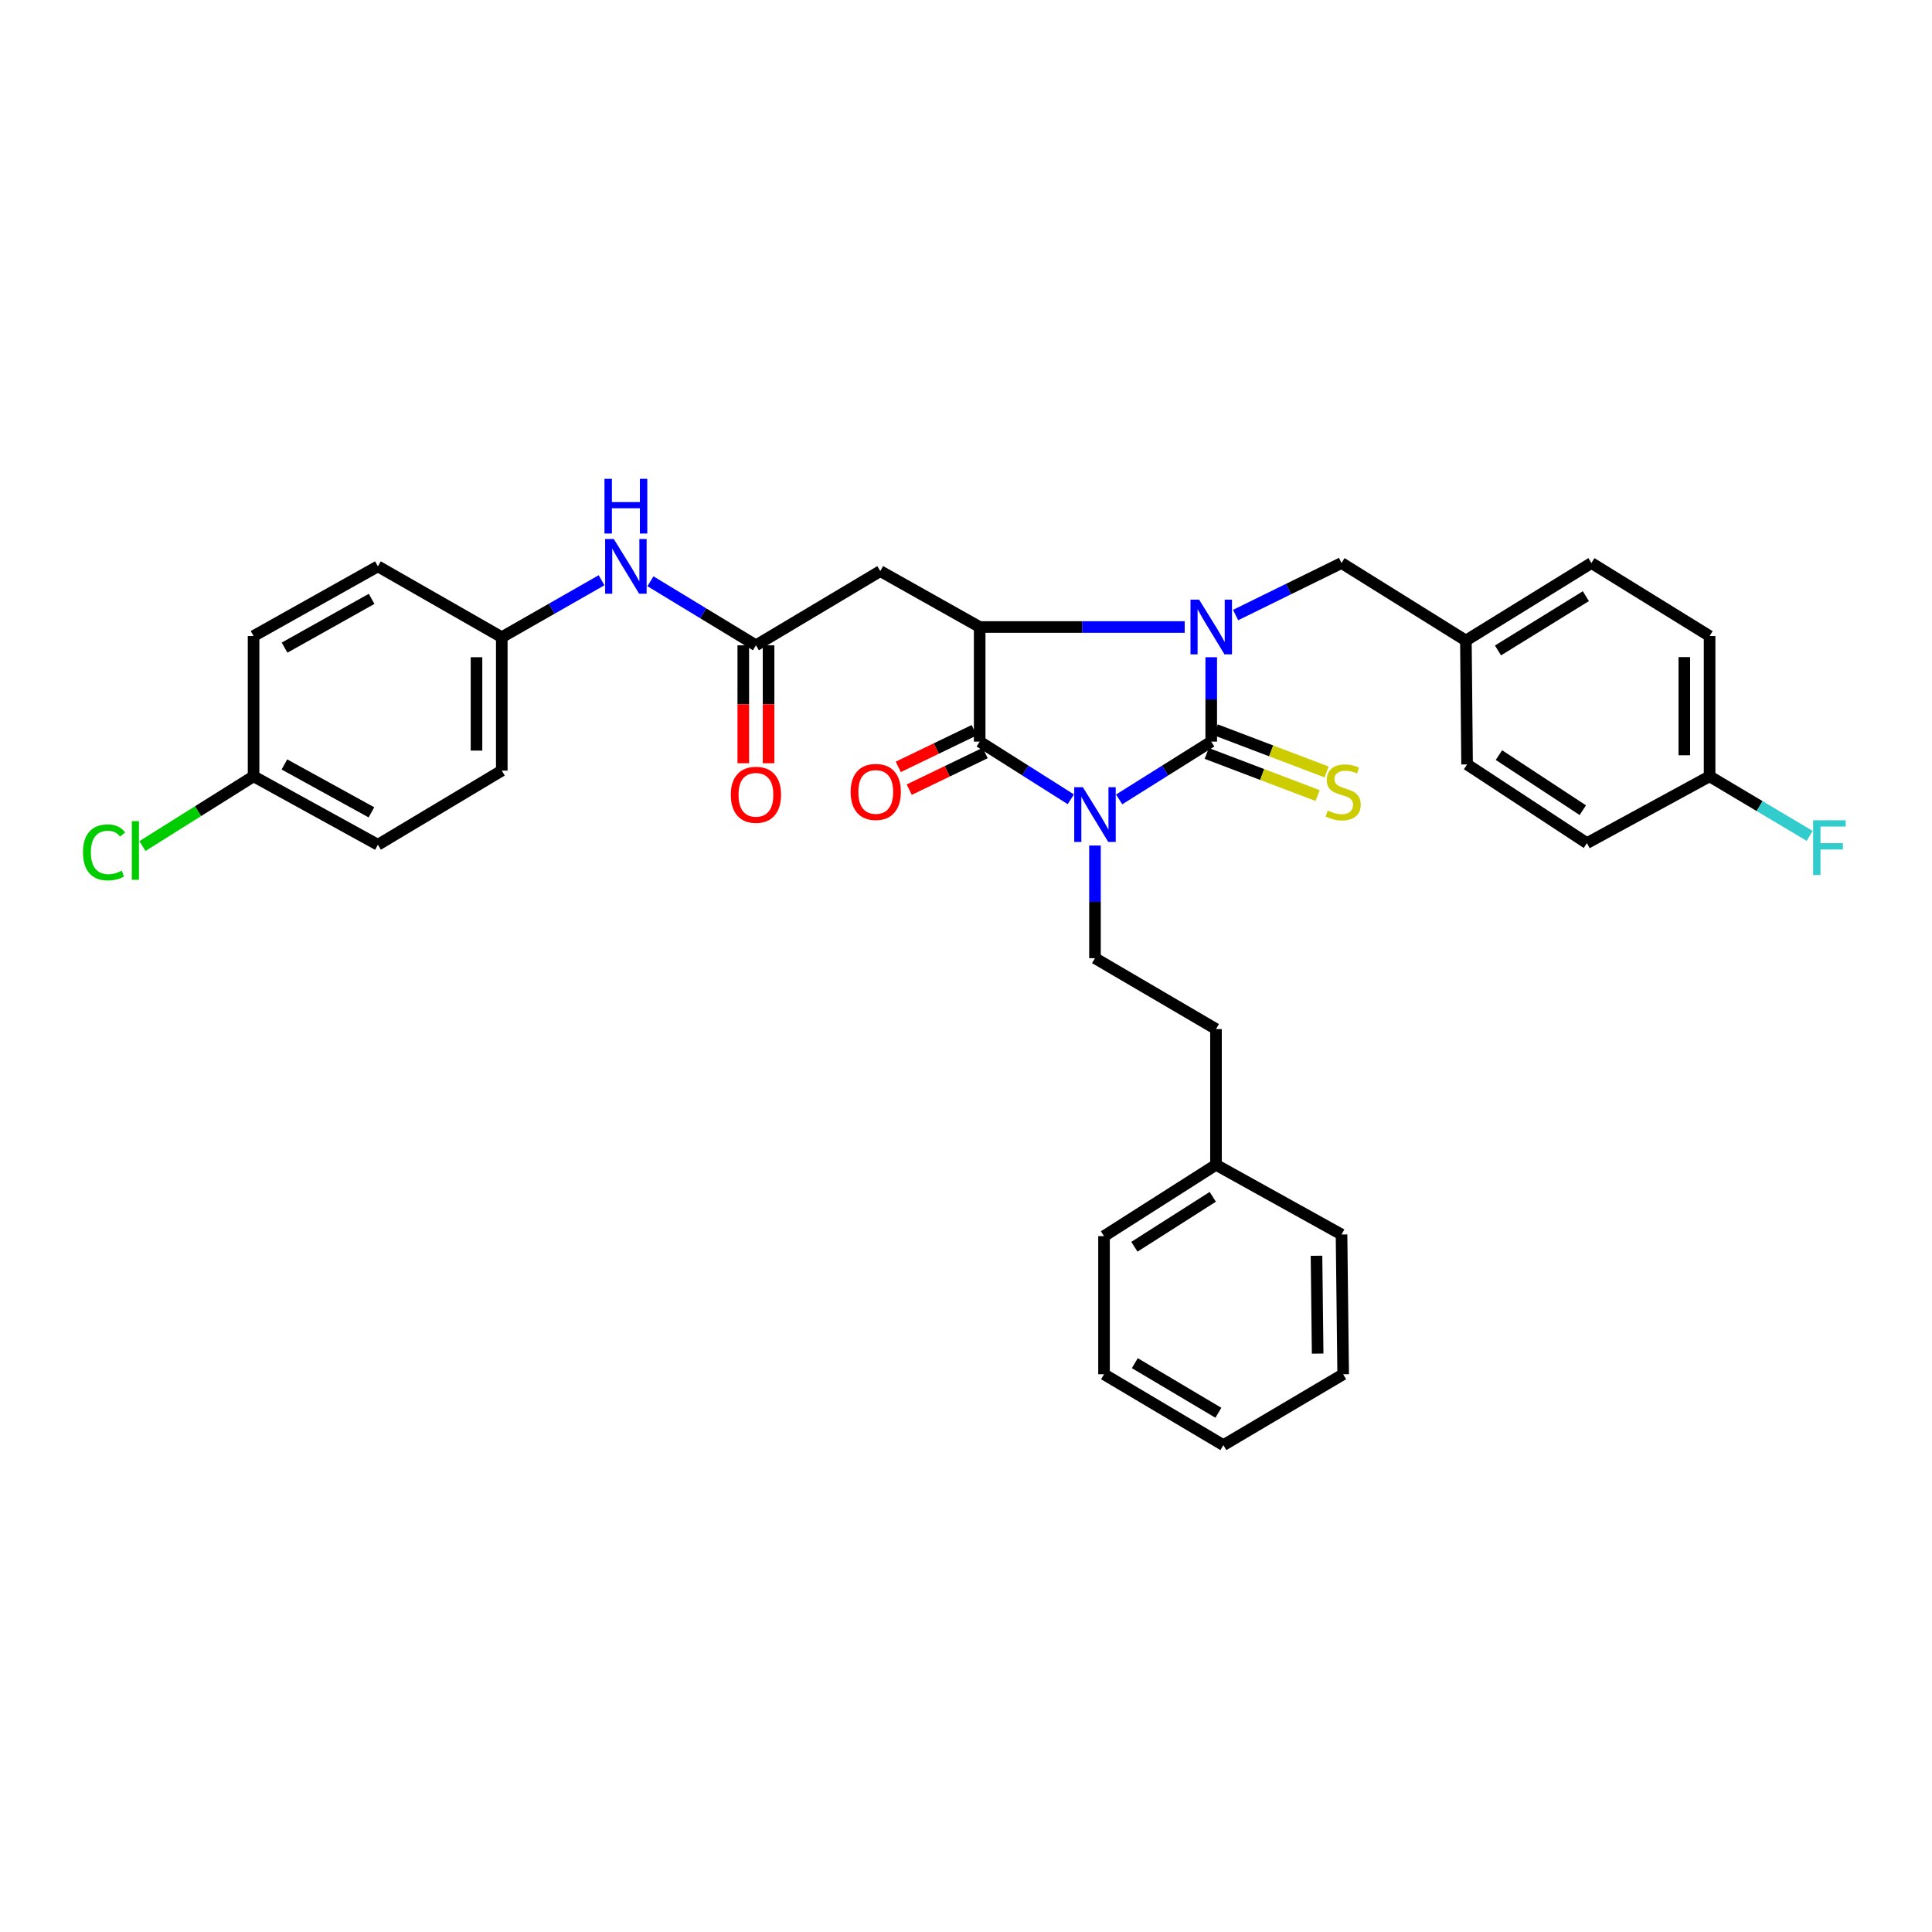 <?xml version='1.0' encoding='iso-8859-1'?>
<svg version='1.1' baseProfile='full'
              xmlns='http://www.w3.org/2000/svg'
                      xmlns:rdkit='http://www.rdkit.org/xml'
                      xmlns:xlink='http://www.w3.org/1999/xlink'
                  xml:space='preserve'
width='1000px' height='1000px' viewBox='0 0 1000 1000'>
<!-- END OF HEADER -->
<rect style='opacity:1.0;fill:#FFFFFF;stroke:none' width='1000' height='1000' x='0' y='0'> </rect>
<path class='bond-0' d='M 579.275,413.77 L 603.104,398.815' style='fill:none;fill-rule:evenodd;stroke:#0000FF;stroke-width:6px;stroke-linecap:butt;stroke-linejoin:miter;stroke-opacity:1' />
<path class='bond-0' d='M 603.104,398.815 L 626.932,383.86' style='fill:none;fill-rule:evenodd;stroke:#000000;stroke-width:6px;stroke-linecap:butt;stroke-linejoin:miter;stroke-opacity:1' />
<path class='bond-2' d='M 554.253,413.712 L 530.666,398.786' style='fill:none;fill-rule:evenodd;stroke:#0000FF;stroke-width:6px;stroke-linecap:butt;stroke-linejoin:miter;stroke-opacity:1' />
<path class='bond-2' d='M 530.666,398.786 L 507.08,383.86' style='fill:none;fill-rule:evenodd;stroke:#000000;stroke-width:6px;stroke-linecap:butt;stroke-linejoin:miter;stroke-opacity:1' />
<path class='bond-6' d='M 566.759,437.644 L 566.759,466.797' style='fill:none;fill-rule:evenodd;stroke:#0000FF;stroke-width:6px;stroke-linecap:butt;stroke-linejoin:miter;stroke-opacity:1' />
<path class='bond-6' d='M 566.759,466.797 L 566.759,495.95' style='fill:none;fill-rule:evenodd;stroke:#000000;stroke-width:6px;stroke-linecap:butt;stroke-linejoin:miter;stroke-opacity:1' />
<path class='bond-1' d='M 626.932,383.86 L 626.932,362.02' style='fill:none;fill-rule:evenodd;stroke:#000000;stroke-width:6px;stroke-linecap:butt;stroke-linejoin:miter;stroke-opacity:1' />
<path class='bond-1' d='M 626.932,362.02 L 626.932,340.18' style='fill:none;fill-rule:evenodd;stroke:#0000FF;stroke-width:6px;stroke-linecap:butt;stroke-linejoin:miter;stroke-opacity:1' />
<path class='bond-7' d='M 624.608,389.975 L 653.301,400.882' style='fill:none;fill-rule:evenodd;stroke:#000000;stroke-width:6px;stroke-linecap:butt;stroke-linejoin:miter;stroke-opacity:1' />
<path class='bond-7' d='M 653.301,400.882 L 681.993,411.79' style='fill:none;fill-rule:evenodd;stroke:#CCCC00;stroke-width:6px;stroke-linecap:butt;stroke-linejoin:miter;stroke-opacity:1' />
<path class='bond-7' d='M 629.257,377.746 L 657.949,388.653' style='fill:none;fill-rule:evenodd;stroke:#000000;stroke-width:6px;stroke-linecap:butt;stroke-linejoin:miter;stroke-opacity:1' />
<path class='bond-7' d='M 657.949,388.653 L 686.642,399.561' style='fill:none;fill-rule:evenodd;stroke:#CCCC00;stroke-width:6px;stroke-linecap:butt;stroke-linejoin:miter;stroke-opacity:1' />
<path class='bond-8' d='M 639.551,318.341 L 666.962,304.882' style='fill:none;fill-rule:evenodd;stroke:#0000FF;stroke-width:6px;stroke-linecap:butt;stroke-linejoin:miter;stroke-opacity:1' />
<path class='bond-8' d='M 666.962,304.882 L 694.374,291.423' style='fill:none;fill-rule:evenodd;stroke:#000000;stroke-width:6px;stroke-linecap:butt;stroke-linejoin:miter;stroke-opacity:1' />
<path class='bond-33' d='M 613.196,324.537 L 560.138,324.537' style='fill:none;fill-rule:evenodd;stroke:#0000FF;stroke-width:6px;stroke-linecap:butt;stroke-linejoin:miter;stroke-opacity:1' />
<path class='bond-33' d='M 560.138,324.537 L 507.08,324.537' style='fill:none;fill-rule:evenodd;stroke:#000000;stroke-width:6px;stroke-linecap:butt;stroke-linejoin:miter;stroke-opacity:1' />
<path class='bond-3' d='M 507.08,383.86 L 507.08,324.537' style='fill:none;fill-rule:evenodd;stroke:#000000;stroke-width:6px;stroke-linecap:butt;stroke-linejoin:miter;stroke-opacity:1' />
<path class='bond-9' d='M 504.236,377.969 L 484.587,387.452' style='fill:none;fill-rule:evenodd;stroke:#000000;stroke-width:6px;stroke-linecap:butt;stroke-linejoin:miter;stroke-opacity:1' />
<path class='bond-9' d='M 484.587,387.452 L 464.938,396.936' style='fill:none;fill-rule:evenodd;stroke:#FF0000;stroke-width:6px;stroke-linecap:butt;stroke-linejoin:miter;stroke-opacity:1' />
<path class='bond-9' d='M 509.923,389.751 L 490.274,399.235' style='fill:none;fill-rule:evenodd;stroke:#000000;stroke-width:6px;stroke-linecap:butt;stroke-linejoin:miter;stroke-opacity:1' />
<path class='bond-9' d='M 490.274,399.235 L 470.624,408.718' style='fill:none;fill-rule:evenodd;stroke:#FF0000;stroke-width:6px;stroke-linecap:butt;stroke-linejoin:miter;stroke-opacity:1' />
<path class='bond-4' d='M 507.08,324.537 L 455.635,295.61' style='fill:none;fill-rule:evenodd;stroke:#000000;stroke-width:6px;stroke-linecap:butt;stroke-linejoin:miter;stroke-opacity:1' />
<path class='bond-5' d='M 455.635,295.61 L 391.268,334.015' style='fill:none;fill-rule:evenodd;stroke:#000000;stroke-width:6px;stroke-linecap:butt;stroke-linejoin:miter;stroke-opacity:1' />
<path class='bond-10' d='M 391.268,334.015 L 363.967,317.438' style='fill:none;fill-rule:evenodd;stroke:#000000;stroke-width:6px;stroke-linecap:butt;stroke-linejoin:miter;stroke-opacity:1' />
<path class='bond-10' d='M 363.967,317.438 L 336.666,300.862' style='fill:none;fill-rule:evenodd;stroke:#0000FF;stroke-width:6px;stroke-linecap:butt;stroke-linejoin:miter;stroke-opacity:1' />
<path class='bond-11' d='M 384.727,334.015 L 384.727,364.53' style='fill:none;fill-rule:evenodd;stroke:#000000;stroke-width:6px;stroke-linecap:butt;stroke-linejoin:miter;stroke-opacity:1' />
<path class='bond-11' d='M 384.727,364.53 L 384.727,395.045' style='fill:none;fill-rule:evenodd;stroke:#FF0000;stroke-width:6px;stroke-linecap:butt;stroke-linejoin:miter;stroke-opacity:1' />
<path class='bond-11' d='M 397.809,334.015 L 397.809,364.53' style='fill:none;fill-rule:evenodd;stroke:#000000;stroke-width:6px;stroke-linecap:butt;stroke-linejoin:miter;stroke-opacity:1' />
<path class='bond-11' d='M 397.809,364.53 L 397.809,395.045' style='fill:none;fill-rule:evenodd;stroke:#FF0000;stroke-width:6px;stroke-linecap:butt;stroke-linejoin:miter;stroke-opacity:1' />
<path class='bond-14' d='M 566.759,495.95 L 629.396,532.64' style='fill:none;fill-rule:evenodd;stroke:#000000;stroke-width:6px;stroke-linecap:butt;stroke-linejoin:miter;stroke-opacity:1' />
<path class='bond-13' d='M 694.374,291.423 L 758.741,331.551' style='fill:none;fill-rule:evenodd;stroke:#000000;stroke-width:6px;stroke-linecap:butt;stroke-linejoin:miter;stroke-opacity:1' />
<path class='bond-12' d='M 311.368,300.333 L 285.545,315.077' style='fill:none;fill-rule:evenodd;stroke:#0000FF;stroke-width:6px;stroke-linecap:butt;stroke-linejoin:miter;stroke-opacity:1' />
<path class='bond-12' d='M 285.545,315.077 L 259.721,329.821' style='fill:none;fill-rule:evenodd;stroke:#000000;stroke-width:6px;stroke-linecap:butt;stroke-linejoin:miter;stroke-opacity:1' />
<path class='bond-19' d='M 259.721,329.821 L 195.601,293.146' style='fill:none;fill-rule:evenodd;stroke:#000000;stroke-width:6px;stroke-linecap:butt;stroke-linejoin:miter;stroke-opacity:1' />
<path class='bond-20' d='M 259.721,329.821 L 259.721,398.862' style='fill:none;fill-rule:evenodd;stroke:#000000;stroke-width:6px;stroke-linecap:butt;stroke-linejoin:miter;stroke-opacity:1' />
<path class='bond-20' d='M 246.638,340.177 L 246.638,388.506' style='fill:none;fill-rule:evenodd;stroke:#000000;stroke-width:6px;stroke-linecap:butt;stroke-linejoin:miter;stroke-opacity:1' />
<path class='bond-21' d='M 758.741,331.551 L 759.359,395.664' style='fill:none;fill-rule:evenodd;stroke:#000000;stroke-width:6px;stroke-linecap:butt;stroke-linejoin:miter;stroke-opacity:1' />
<path class='bond-22' d='M 758.741,331.551 L 823.712,291.423' style='fill:none;fill-rule:evenodd;stroke:#000000;stroke-width:6px;stroke-linecap:butt;stroke-linejoin:miter;stroke-opacity:1' />
<path class='bond-22' d='M 775.361,336.663 L 820.841,308.573' style='fill:none;fill-rule:evenodd;stroke:#000000;stroke-width:6px;stroke-linecap:butt;stroke-linejoin:miter;stroke-opacity:1' />
<path class='bond-27' d='M 629.396,532.64 L 629.396,602.902' style='fill:none;fill-rule:evenodd;stroke:#000000;stroke-width:6px;stroke-linecap:butt;stroke-linejoin:miter;stroke-opacity:1' />
<path class='bond-15' d='M 131.248,401.82 L 195.601,437.245' style='fill:none;fill-rule:evenodd;stroke:#000000;stroke-width:6px;stroke-linecap:butt;stroke-linejoin:miter;stroke-opacity:1' />
<path class='bond-15' d='M 147.21,395.673 L 192.257,420.47' style='fill:none;fill-rule:evenodd;stroke:#000000;stroke-width:6px;stroke-linecap:butt;stroke-linejoin:miter;stroke-opacity:1' />
<path class='bond-17' d='M 131.248,401.82 L 102.486,419.868' style='fill:none;fill-rule:evenodd;stroke:#000000;stroke-width:6px;stroke-linecap:butt;stroke-linejoin:miter;stroke-opacity:1' />
<path class='bond-17' d='M 102.486,419.868 L 73.724,437.916' style='fill:none;fill-rule:evenodd;stroke:#00CC00;stroke-width:6px;stroke-linecap:butt;stroke-linejoin:miter;stroke-opacity:1' />
<path class='bond-36' d='M 131.248,401.82 L 131.248,329.218' style='fill:none;fill-rule:evenodd;stroke:#000000;stroke-width:6px;stroke-linecap:butt;stroke-linejoin:miter;stroke-opacity:1' />
<path class='bond-16' d='M 884.881,401.82 L 884.881,329.218' style='fill:none;fill-rule:evenodd;stroke:#000000;stroke-width:6px;stroke-linecap:butt;stroke-linejoin:miter;stroke-opacity:1' />
<path class='bond-16' d='M 871.798,390.929 L 871.798,340.108' style='fill:none;fill-rule:evenodd;stroke:#000000;stroke-width:6px;stroke-linecap:butt;stroke-linejoin:miter;stroke-opacity:1' />
<path class='bond-18' d='M 884.881,401.82 L 910.778,417.238' style='fill:none;fill-rule:evenodd;stroke:#000000;stroke-width:6px;stroke-linecap:butt;stroke-linejoin:miter;stroke-opacity:1' />
<path class='bond-18' d='M 910.778,417.238 L 936.676,432.655' style='fill:none;fill-rule:evenodd;stroke:#33CCCC;stroke-width:6px;stroke-linecap:butt;stroke-linejoin:miter;stroke-opacity:1' />
<path class='bond-35' d='M 884.881,401.82 L 821.378,436.395' style='fill:none;fill-rule:evenodd;stroke:#000000;stroke-width:6px;stroke-linecap:butt;stroke-linejoin:miter;stroke-opacity:1' />
<path class='bond-23' d='M 195.601,293.146 L 131.248,329.218' style='fill:none;fill-rule:evenodd;stroke:#000000;stroke-width:6px;stroke-linecap:butt;stroke-linejoin:miter;stroke-opacity:1' />
<path class='bond-23' d='M 192.345,309.969 L 147.298,335.219' style='fill:none;fill-rule:evenodd;stroke:#000000;stroke-width:6px;stroke-linecap:butt;stroke-linejoin:miter;stroke-opacity:1' />
<path class='bond-25' d='M 259.721,398.862 L 195.601,437.245' style='fill:none;fill-rule:evenodd;stroke:#000000;stroke-width:6px;stroke-linecap:butt;stroke-linejoin:miter;stroke-opacity:1' />
<path class='bond-24' d='M 759.359,395.664 L 821.378,436.395' style='fill:none;fill-rule:evenodd;stroke:#000000;stroke-width:6px;stroke-linecap:butt;stroke-linejoin:miter;stroke-opacity:1' />
<path class='bond-24' d='M 775.844,390.838 L 819.257,419.35' style='fill:none;fill-rule:evenodd;stroke:#000000;stroke-width:6px;stroke-linecap:butt;stroke-linejoin:miter;stroke-opacity:1' />
<path class='bond-26' d='M 823.712,291.423 L 884.881,329.218' style='fill:none;fill-rule:evenodd;stroke:#000000;stroke-width:6px;stroke-linecap:butt;stroke-linejoin:miter;stroke-opacity:1' />
<path class='bond-28' d='M 629.396,602.902 L 571.44,639.824' style='fill:none;fill-rule:evenodd;stroke:#000000;stroke-width:6px;stroke-linecap:butt;stroke-linejoin:miter;stroke-opacity:1' />
<path class='bond-28' d='M 627.732,619.474 L 587.162,645.32' style='fill:none;fill-rule:evenodd;stroke:#000000;stroke-width:6px;stroke-linecap:butt;stroke-linejoin:miter;stroke-opacity:1' />
<path class='bond-29' d='M 629.396,602.902 L 694.374,638.974' style='fill:none;fill-rule:evenodd;stroke:#000000;stroke-width:6px;stroke-linecap:butt;stroke-linejoin:miter;stroke-opacity:1' />
<path class='bond-31' d='M 571.44,639.824 L 571.44,711.322' style='fill:none;fill-rule:evenodd;stroke:#000000;stroke-width:6px;stroke-linecap:butt;stroke-linejoin:miter;stroke-opacity:1' />
<path class='bond-30' d='M 694.374,638.974 L 695.224,711.322' style='fill:none;fill-rule:evenodd;stroke:#000000;stroke-width:6px;stroke-linecap:butt;stroke-linejoin:miter;stroke-opacity:1' />
<path class='bond-30' d='M 681.42,649.98 L 682.015,700.623' style='fill:none;fill-rule:evenodd;stroke:#000000;stroke-width:6px;stroke-linecap:butt;stroke-linejoin:miter;stroke-opacity:1' />
<path class='bond-32' d='M 695.224,711.322 L 633.219,747.997' style='fill:none;fill-rule:evenodd;stroke:#000000;stroke-width:6px;stroke-linecap:butt;stroke-linejoin:miter;stroke-opacity:1' />
<path class='bond-34' d='M 571.44,711.322 L 633.219,747.997' style='fill:none;fill-rule:evenodd;stroke:#000000;stroke-width:6px;stroke-linecap:butt;stroke-linejoin:miter;stroke-opacity:1' />
<path class='bond-34' d='M 587.385,705.573 L 630.631,731.246' style='fill:none;fill-rule:evenodd;stroke:#000000;stroke-width:6px;stroke-linecap:butt;stroke-linejoin:miter;stroke-opacity:1' />
<path  class='atom-0' d='M 560.499 407.466
L 569.779 422.466
Q 570.699 423.946, 572.179 426.626
Q 573.659 429.306, 573.739 429.466
L 573.739 407.466
L 577.499 407.466
L 577.499 435.786
L 573.619 435.786
L 563.659 419.386
Q 562.499 417.466, 561.259 415.266
Q 560.059 413.066, 559.699 412.386
L 559.699 435.786
L 556.019 435.786
L 556.019 407.466
L 560.499 407.466
' fill='#0000FF'/>
<path  class='atom-2' d='M 620.672 310.377
L 629.952 325.377
Q 630.872 326.857, 632.352 329.537
Q 633.832 332.217, 633.912 332.377
L 633.912 310.377
L 637.672 310.377
L 637.672 338.697
L 633.792 338.697
L 623.832 322.297
Q 622.672 320.377, 621.432 318.177
Q 620.232 315.977, 619.872 315.297
L 619.872 338.697
L 616.192 338.697
L 616.192 310.377
L 620.672 310.377
' fill='#0000FF'/>
<path  class='atom-8' d='M 687.224 419.542
Q 687.544 419.662, 688.864 420.222
Q 690.184 420.782, 691.624 421.142
Q 693.104 421.462, 694.544 421.462
Q 697.224 421.462, 698.784 420.182
Q 700.344 418.862, 700.344 416.582
Q 700.344 415.022, 699.544 414.062
Q 698.784 413.102, 697.584 412.582
Q 696.384 412.062, 694.384 411.462
Q 691.864 410.702, 690.344 409.982
Q 688.864 409.262, 687.784 407.742
Q 686.744 406.222, 686.744 403.662
Q 686.744 400.102, 689.144 397.902
Q 691.584 395.702, 696.384 395.702
Q 699.664 395.702, 703.384 397.262
L 702.464 400.342
Q 699.064 398.942, 696.504 398.942
Q 693.744 398.942, 692.224 400.102
Q 690.704 401.222, 690.744 403.182
Q 690.744 404.702, 691.504 405.622
Q 692.304 406.542, 693.424 407.062
Q 694.584 407.582, 696.504 408.182
Q 699.064 408.982, 700.584 409.782
Q 702.104 410.582, 703.184 412.222
Q 704.304 413.822, 704.304 416.582
Q 704.304 420.502, 701.664 422.622
Q 699.064 424.702, 694.704 424.702
Q 692.184 424.702, 690.264 424.142
Q 688.384 423.622, 686.144 422.702
L 687.224 419.542
' fill='#CCCC00'/>
<path  class='atom-10' d='M 440.288 409.902
Q 440.288 403.102, 443.648 399.302
Q 447.008 395.502, 453.288 395.502
Q 459.568 395.502, 462.928 399.302
Q 466.288 403.102, 466.288 409.902
Q 466.288 416.782, 462.888 420.702
Q 459.488 424.582, 453.288 424.582
Q 447.048 424.582, 443.648 420.702
Q 440.288 416.822, 440.288 409.902
M 453.288 421.382
Q 457.608 421.382, 459.928 418.502
Q 462.288 415.582, 462.288 409.902
Q 462.288 404.342, 459.928 401.542
Q 457.608 398.702, 453.288 398.702
Q 448.968 398.702, 446.608 401.502
Q 444.288 404.302, 444.288 409.902
Q 444.288 415.622, 446.608 418.502
Q 448.968 421.382, 453.288 421.382
' fill='#FF0000'/>
<path  class='atom-11' d='M 317.697 278.986
L 326.977 293.986
Q 327.897 295.466, 329.377 298.146
Q 330.857 300.826, 330.937 300.986
L 330.937 278.986
L 334.697 278.986
L 334.697 307.306
L 330.817 307.306
L 320.857 290.906
Q 319.697 288.986, 318.457 286.786
Q 317.257 284.586, 316.897 283.906
L 316.897 307.306
L 313.217 307.306
L 313.217 278.986
L 317.697 278.986
' fill='#0000FF'/>
<path  class='atom-11' d='M 312.877 247.834
L 316.717 247.834
L 316.717 259.874
L 331.197 259.874
L 331.197 247.834
L 335.037 247.834
L 335.037 276.154
L 331.197 276.154
L 331.197 263.074
L 316.717 263.074
L 316.717 276.154
L 312.877 276.154
L 312.877 247.834
' fill='#0000FF'/>
<path  class='atom-12' d='M 378.268 411.378
Q 378.268 404.578, 381.628 400.778
Q 384.988 396.978, 391.268 396.978
Q 397.548 396.978, 400.908 400.778
Q 404.268 404.578, 404.268 411.378
Q 404.268 418.258, 400.868 422.178
Q 397.468 426.058, 391.268 426.058
Q 385.028 426.058, 381.628 422.178
Q 378.268 418.298, 378.268 411.378
M 391.268 422.858
Q 395.588 422.858, 397.908 419.978
Q 400.268 417.058, 400.268 411.378
Q 400.268 405.818, 397.908 403.018
Q 395.588 400.178, 391.268 400.178
Q 386.948 400.178, 384.588 402.978
Q 382.268 405.778, 382.268 411.378
Q 382.268 417.098, 384.588 419.978
Q 386.948 422.858, 391.268 422.858
' fill='#FF0000'/>
<path  class='atom-18' d='M 42.959 441.183
Q 42.959 434.143, 46.239 430.463
Q 49.559 426.743, 55.839 426.743
Q 61.679 426.743, 64.799 430.863
L 62.159 433.023
Q 59.879 430.023, 55.839 430.023
Q 51.559 430.023, 49.279 432.903
Q 47.039 435.743, 47.039 441.183
Q 47.039 446.783, 49.359 449.663
Q 51.719 452.543, 56.279 452.543
Q 59.399 452.543, 63.039 450.663
L 64.159 453.663
Q 62.679 454.623, 60.439 455.183
Q 58.199 455.743, 55.719 455.743
Q 49.559 455.743, 46.239 451.983
Q 42.959 448.223, 42.959 441.183
' fill='#00CC00'/>
<path  class='atom-18' d='M 68.239 425.023
L 71.919 425.023
L 71.919 455.383
L 68.239 455.383
L 68.239 425.023
' fill='#00CC00'/>
<path  class='atom-19' d='M 938.48 424.582
L 955.32 424.582
L 955.32 427.822
L 942.28 427.822
L 942.28 436.422
L 953.88 436.422
L 953.88 439.702
L 942.28 439.702
L 942.28 452.902
L 938.48 452.902
L 938.48 424.582
' fill='#33CCCC'/>
</svg>
